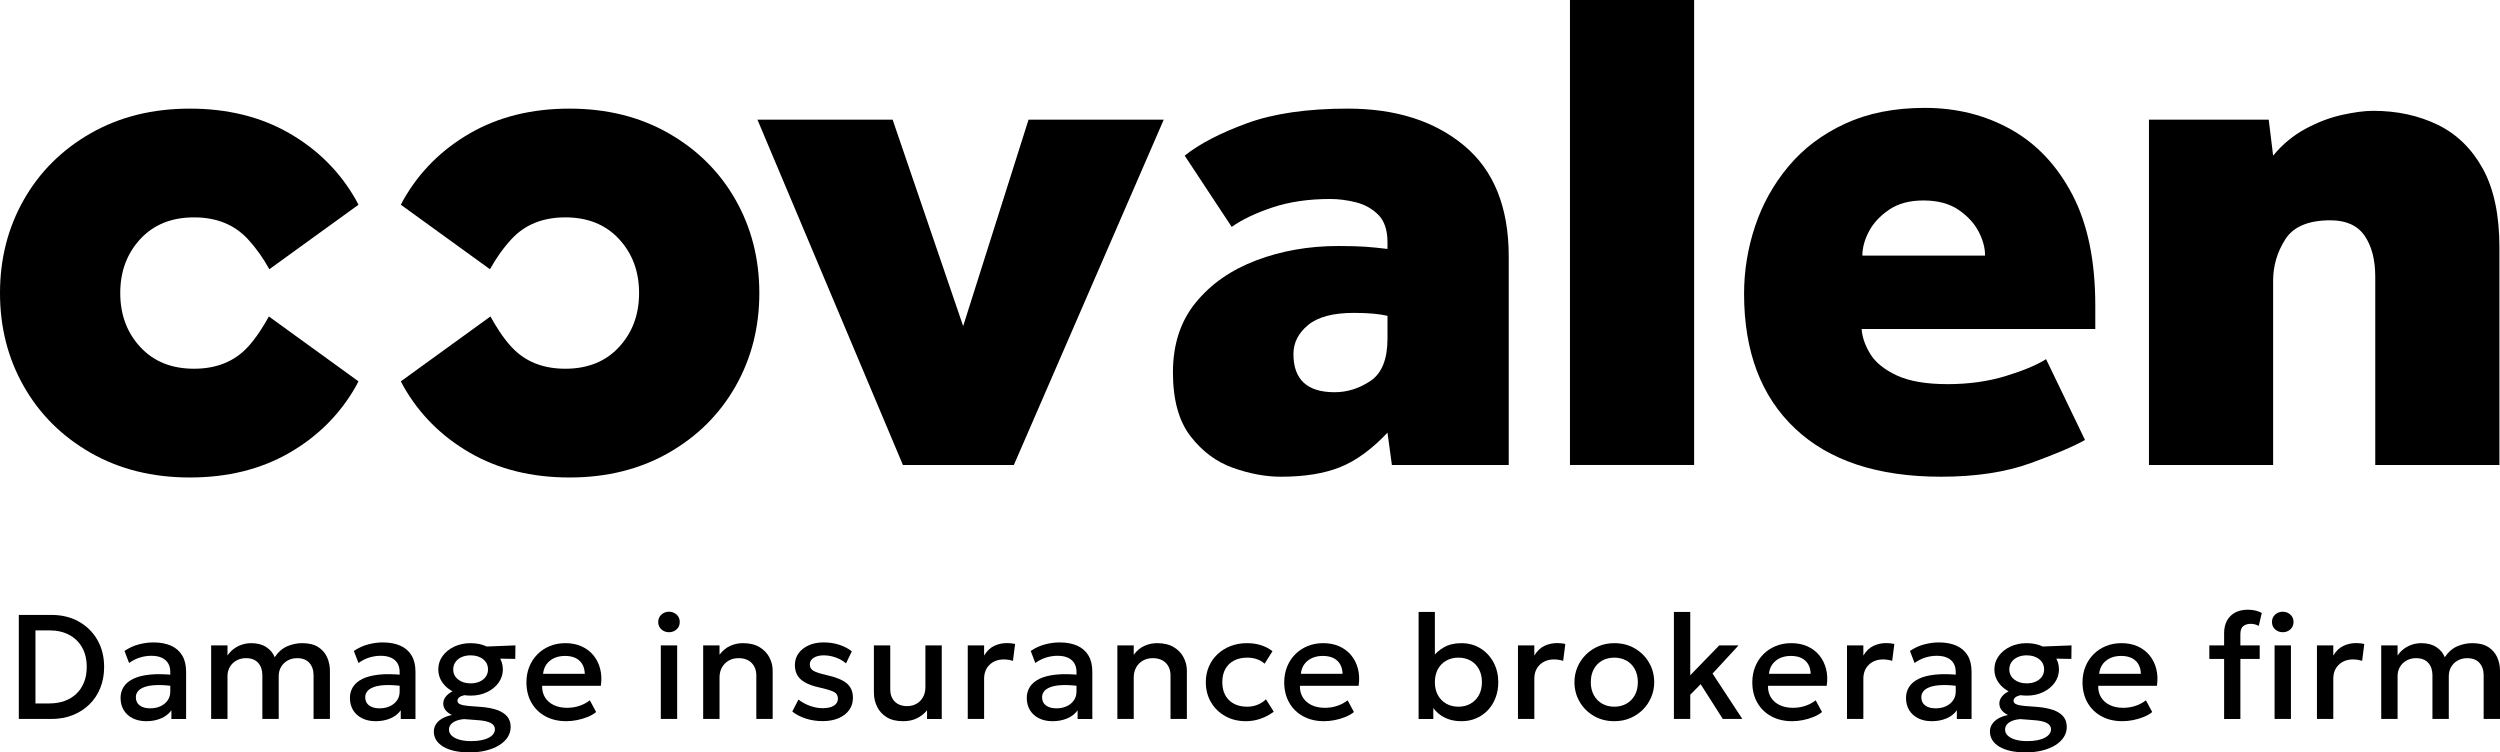 <?xml version="1.0" encoding="UTF-8"?>
<svg xmlns="http://www.w3.org/2000/svg" version="1.1" viewBox="0 0 706.369 212.592">
  <!-- Generator: Adobe Illustrator 28.6.0, SVG Export Plug-In . SVG Version: 1.2.0 Build 709)  -->
  <g>
    <g id="Layer_1">
      <g>
        <g>
          <g>
            <g>
              <polygon points="290.616 33.805 272.139 92.141 252.21 33.805 214.011 33.805 255.116 131.377 286.463 131.377 328.814 33.805 290.616 33.805"/>
              <rect x="443.587" width="35.084" height="131.377"/>
              <path d="M701.538,47.713c-3.115-5.674-7.369-9.824-12.768-12.456-5.397-2.626-11.49-3.945-18.269-3.945-2.354,0-5.261.385-8.72,1.142-3.459.763-6.921,2.076-10.38,3.945-3.462,1.868-6.507,4.396-9.133,7.577l-1.247-10.171h-33.84v97.572h35.086v-52.109c0-4.15,1.139-8.025,3.424-11.626,2.285-3.595,6.539-5.397,12.768-5.397,4.428,0,7.644,1.452,9.654,4.358,2.004,2.907,3.011,6.785,3.011,11.626v53.147h35.084v-61.45c0-9.133-1.556-16.537-4.671-22.214Z"/>
              <path d="M70.005,98.058c-3.778,4.084-8.838,6.125-15.182,6.125s-11.407-2.042-15.179-6.125c-3.778-4.081-5.666-9.168-5.666-15.258,0-6.088,1.888-11.175,5.666-15.258,3.772-4.081,8.835-6.125,15.179-6.125s11.404,2.045,15.182,6.125c2.475,2.679,4.427,5.512,6.099,8.529l25.183-18.222c-.249-.471-.479-.95-.744-1.416-4.489-7.89-10.758-14.148-18.805-18.787-8.049-4.636-17.417-6.955-28.101-6.955-10.544,0-19.873,2.319-27.991,6.955-8.121,4.639-14.426,10.897-18.912,18.787-4.489,7.89-6.734,16.681-6.734,26.367,0,9.688,2.245,18.477,6.734,26.364,4.486,7.89,10.791,14.154,18.912,18.79,8.118,4.636,17.447,6.955,27.991,6.955,10.684,0,20.052-2.319,28.101-6.955,8.046-4.636,14.316-10.9,18.805-18.79.265-.465.495-.944.745-1.416l-25.318-18.336c-1.431,2.613-3.485,5.964-5.964,8.646Z"/>
            </g>
            <path d="M144.542,98.058c3.778,4.084,8.838,6.125,15.182,6.125,6.344,0,11.407-2.042,15.179-6.125,3.778-4.081,5.666-9.168,5.666-15.258,0-6.088-1.888-11.175-5.666-15.258-3.772-4.081-8.835-6.125-15.179-6.125-6.344,0-11.404,2.045-15.182,6.125-2.475,2.679-4.427,5.512-6.099,8.529l-25.183-18.222c.249-.471.479-.95.744-1.416,4.489-7.89,10.758-14.148,18.805-18.787,8.049-4.636,17.417-6.955,28.101-6.955,10.544,0,19.873,2.319,27.991,6.955,8.121,4.639,14.426,10.897,18.912,18.787,4.489,7.89,6.734,16.681,6.734,26.367,0,9.688-2.245,18.477-6.734,26.364-4.486,7.89-10.791,14.154-18.912,18.79-8.118,4.636-17.447,6.955-27.991,6.955-10.684,0-20.052-2.319-28.101-6.955-8.046-4.636-14.316-10.9-18.805-18.79-.265-.465-.495-.944-.745-1.416l25.318-18.336c1.431,2.613,3.485,5.964,5.964,8.646Z"/>
          </g>
          <path d="M568.249,36.607c-7.268-4.081-15.397-6.125-24.394-6.125-8.584,0-16.089,1.489-22.523,4.462-6.438,2.979-11.765,6.993-15.987,12.043-4.222,5.052-7.369,10.692-9.445,16.919-2.076,6.229-3.115,12.598-3.115,19.099,0,16.334,4.81,29.033,14.428,38.097,9.619,9.067,23.356,13.598,41.212,13.598,9.824,0,18.269-1.284,25.326-3.841,7.06-2.559,12.178-4.74,15.363-6.542l-11.001-22.836c-2.632,1.66-6.438,3.254-11.418,4.775-4.983,1.524-10.452,2.285-16.401,2.285-6.094,0-10.9-.83-14.429-2.493-3.531-1.66-6.021-3.699-7.476-6.122-1.452-2.421-2.25-4.74-2.386-6.955h66.017v-6.643c0-12.592-2.146-23.009-6.435-31.246-4.292-8.231-10.07-14.391-17.335-18.474ZM526.21,72.211c0-2.212.622-4.497,1.868-6.851,1.244-2.351,3.147-4.393,5.709-6.125,2.559-1.729,5.775-2.594,9.654-2.594,4.011,0,7.297.865,9.859,2.594,2.559,1.732,4.465,3.774,5.712,6.125,1.244,2.354,1.868,4.639,1.868,6.851h-34.67Z"/>
          <path d="M413.726,41.174c-8.375-6.987-19.342-10.484-32.906-10.484-11.487,0-21.002,1.385-28.545,4.153-7.545,2.768-13.39,5.81-17.543,9.133l13.286,20.137c2.907-2.077,6.747-3.907,11.522-5.501,4.778-1.591,10.206-2.389,16.3-2.389,2.351,0,4.775.312,7.265.934,2.49.625,4.598,1.802,6.331,3.531,1.729,1.732,2.597,4.327,2.597,7.785v1.868c-2.215-.278-4.292-.486-6.23-.625-1.941-.136-4.5-.208-7.681-.208-8.303,0-16.022,1.351-23.148,4.049-7.129,2.698-12.838,6.681-17.127,11.938-4.292,5.261-6.435,11.831-6.435,19.721,0,7.754,1.66,13.775,4.983,18.061,3.32,4.292,7.334,7.268,12.04,8.928,4.702,1.66,9.203,2.493,13.494,2.493,6.643,0,12.213-.902,16.713-2.701,4.494-1.796,8.96-5.05,13.39-9.755l1.244,9.133h33.01v-58.96c0-13.836-4.188-24.253-12.56-31.243ZM392.033,95.669c0,5.813-1.594,9.793-4.775,11.938-3.187,2.146-6.577,3.216-10.174,3.216-7.751,0-11.626-3.595-11.626-10.793,0-3.184,1.382-5.917,4.153-8.202,2.768-2.282,7.059-3.424,12.873-3.424,4.011,0,7.193.278,9.55.83v6.435Z"/>
        </g>
        <g>
          <path d="M5.314,203.142v-29.4h9.198c2.926,0,5.509.627,7.749,1.88,2.24,1.253,3.993,2.985,5.26,5.197,1.267,2.213,1.901,4.761,1.901,7.645,0,2.142-.361,4.112-1.082,5.911-.721,1.799-1.747,3.35-3.077,4.651s-2.905,2.313-4.725,3.035c-1.82.721-3.829,1.081-6.027,1.081H5.314ZM10.018,198.753h3.927c1.582,0,3.021-.234,4.315-.704,1.295-.469,2.408-1.151,3.339-2.047.931-.896,1.648-1.978,2.152-3.245.504-1.267.756-2.698.756-4.294,0-2.143-.438-3.986-1.312-5.534-.875-1.547-2.104-2.736-3.686-3.569-1.583-.833-3.437-1.25-5.565-1.25h-3.927v20.644Z"/>
          <path d="M41.328,203.772c-1.442,0-2.709-.27-3.801-.809-1.092-.538-1.942-1.302-2.551-2.289-.609-.986-.914-2.152-.914-3.496,0-1.134.287-2.159.861-3.076.574-.917,1.466-1.677,2.678-2.279,1.21-.602,2.768-1.004,4.672-1.207,1.904-.203,4.193-.172,6.867.095l.084,3.191c-1.904-.266-3.542-.378-4.914-.336-1.373.042-2.496.214-3.371.515-.875.301-1.52.7-1.932,1.197-.413.497-.62,1.067-.62,1.711,0,1.009.36,1.785,1.082,2.331s1.711.819,2.972.819c1.078,0,2.044-.196,2.898-.588.854-.392,1.529-.945,2.026-1.659s.746-1.554.746-2.52v-5.523c0-.924-.196-1.726-.588-2.404-.392-.679-.987-1.208-1.785-1.586s-1.792-.566-2.982-.566c-1.092,0-2.17.164-3.234.493-1.064.329-2.079.844-3.045,1.543l-1.302-3.401c1.302-.882,2.66-1.505,4.074-1.869,1.414-.364,2.772-.546,4.074-.546,1.932,0,3.587.305,4.967.913,1.378.609,2.439,1.526,3.181,2.751.742,1.226,1.113,2.769,1.113,4.631v13.335h-4.158v-2.457c-.7.994-1.673,1.757-2.919,2.289s-2.639.798-4.179.798Z"/>
          <path d="M59.661,203.142v-20.79h4.62v2.856c.56-.812,1.204-1.474,1.932-1.985.728-.511,1.498-.889,2.31-1.134.812-.244,1.638-.367,2.478-.367,1.693,0,3.104.371,4.231,1.113,1.126.742,1.921,1.693,2.383,2.855,1.036-1.512,2.24-2.552,3.612-3.118,1.372-.567,2.751-.851,4.137-.851,1.918,0,3.451.378,4.599,1.134,1.147.756,1.977,1.729,2.488,2.919.511,1.19.767,2.415.767,3.675v13.692h-4.62v-12.348c0-1.442-.396-2.607-1.187-3.497-.791-.889-1.942-1.333-3.455-1.333-.994,0-1.883.217-2.667.65-.784.435-1.403,1.033-1.858,1.796s-.683,1.642-.683,2.636v12.096h-4.62v-12.348c0-1.442-.392-2.607-1.176-3.497-.784-.889-1.939-1.333-3.465-1.333-.98,0-1.866.217-2.657.65-.791.435-1.414,1.033-1.869,1.796-.455.763-.683,1.642-.683,2.636v12.096h-4.62Z"/>
          <path d="M106.134,203.772c-1.442,0-2.709-.27-3.801-.809-1.092-.538-1.942-1.302-2.551-2.289-.609-.986-.914-2.152-.914-3.496,0-1.134.287-2.159.861-3.076.574-.917,1.466-1.677,2.678-2.279,1.21-.602,2.768-1.004,4.672-1.207,1.904-.203,4.193-.172,6.867.095l.084,3.191c-1.904-.266-3.542-.378-4.914-.336-1.373.042-2.496.214-3.371.515-.875.301-1.52.7-1.932,1.197-.413.497-.62,1.067-.62,1.711,0,1.009.36,1.785,1.082,2.331s1.711.819,2.972.819c1.078,0,2.044-.196,2.898-.588.854-.392,1.529-.945,2.026-1.659s.746-1.554.746-2.52v-5.523c0-.924-.196-1.726-.588-2.404-.392-.679-.987-1.208-1.785-1.586s-1.792-.566-2.982-.566c-1.092,0-2.17.164-3.234.493-1.064.329-2.079.844-3.045,1.543l-1.302-3.401c1.302-.882,2.66-1.505,4.074-1.869,1.414-.364,2.772-.546,4.074-.546,1.932,0,3.587.305,4.967.913,1.378.609,2.439,1.526,3.181,2.751.742,1.226,1.113,2.769,1.113,4.631v13.335h-4.158v-2.457c-.7.994-1.673,1.757-2.919,2.289s-2.639.798-4.179.798Z"/>
          <path d="M132.656,212.592c-1.554,0-2.954-.137-4.2-.41-1.247-.272-2.307-.668-3.182-1.187-.875-.518-1.543-1.141-2.005-1.868-.462-.729-.693-1.541-.693-2.437,0-.714.192-1.386.577-2.016.385-.63.959-1.173,1.722-1.628.763-.454,1.697-.794,2.803-1.019-.826-.42-1.438-.896-1.837-1.428s-.598-1.141-.598-1.827c0-.588.171-1.145.514-1.669.343-.525.833-.994,1.47-1.407.637-.413,1.389-.753,2.257-1.019s1.827-.42,2.877-.462l1.008,2.016c-.868-.014-1.606.053-2.216.199-.609.147-1.078.351-1.407.609-.329.26-.494.57-.494.935,0,.477.273.822.819,1.039.546.218,1.316.368,2.31.452l3.57.272c1.75.141,3.244.428,4.483.861,1.239.435,2.191,1.043,2.856,1.827.665.784.998,1.777.998,2.981,0,1.022-.277,1.971-.83,2.846-.553.875-1.344,1.635-2.373,2.278-1.029.645-2.257,1.148-3.686,1.513-1.428.363-3.01.546-4.746.546ZM132.971,196.548c-1.736,0-3.293-.329-4.672-.987s-2.467-1.547-3.266-2.667c-.798-1.12-1.197-2.373-1.197-3.759s.402-2.639,1.208-3.759c.805-1.12,1.897-2.009,3.276-2.667s2.93-.987,4.651-.987c1.722,0,3.269.329,4.641.987s2.46,1.547,3.266,2.667c.805,1.12,1.208,2.373,1.208,3.759,0,1.372-.399,2.618-1.197,3.738-.798,1.12-1.883,2.013-3.255,2.677-1.372.665-2.926.998-4.662.998ZM133.118,209.399c2.085,0,3.727-.312,4.924-.935,1.197-.623,1.795-1.432,1.795-2.425,0-.757-.399-1.345-1.197-1.765-.798-.42-2.016-.686-3.654-.798l-3.822-.294c-.896.07-1.669.238-2.321.504-.651.266-1.145.609-1.48,1.029s-.504.896-.504,1.428c0,.644.252,1.211.756,1.701.504.49,1.225.871,2.163,1.145.938.272,2.051.409,3.339.409ZM132.971,193.083c.952,0,1.799-.165,2.541-.494.742-.328,1.323-.791,1.743-1.386s.63-1.284.63-2.068c0-1.176-.458-2.132-1.375-2.866-.917-.735-2.097-1.103-3.539-1.103-.966,0-1.816.168-2.551.504s-1.312.802-1.732,1.396-.63,1.284-.63,2.068c0,1.162.458,2.11,1.375,2.846.917.734,2.096,1.103,3.538,1.103ZM136.205,186.006l-1.722-3.213,11.151-.441-.042,3.822-9.387-.168Z"/>
          <path d="M160.019,203.772c-2.24,0-4.208-.459-5.901-1.375-1.694-.917-3.014-2.202-3.958-3.854-.945-1.652-1.417-3.57-1.417-5.754,0-1.597.273-3.069.819-4.421.546-1.351,1.316-2.523,2.31-3.518.994-.994,2.159-1.764,3.497-2.31,1.336-.547,2.796-.819,4.378-.819,1.722,0,3.255.305,4.599.913,1.344.609,2.46,1.46,3.35,2.552s1.519,2.37,1.89,3.833c.371,1.463.431,3.048.179,4.756h-16.59c-.028,1.246.245,2.335.819,3.266.574.932,1.396,1.656,2.467,2.174s2.334.776,3.791.776c1.176,0,2.313-.178,3.413-.535,1.099-.357,2.096-.885,2.992-1.586l1.785,3.318c-.672.546-1.484,1.012-2.436,1.396-.952.386-1.946.679-2.982.882-1.036.203-2.037.305-3.003.305ZM153.446,190.374h11.781c-.042-1.568-.543-2.801-1.501-3.696-.959-.896-2.321-1.344-4.084-1.344-1.708,0-3.126.448-4.252,1.344-1.127.896-1.775,2.128-1.943,3.696Z"/>
          <path d="M189.02,178.635c-.826,0-1.54-.266-2.142-.798s-.903-1.232-.903-2.101c0-.854.301-1.55.903-2.089s1.316-.809,2.142-.809,1.54.27,2.142.809c.602.539.903,1.235.903,2.089,0,.868-.301,1.568-.903,2.101-.602.532-1.316.798-2.142.798ZM186.71,203.142v-20.79h4.62v20.79h-4.62Z"/>
          <path d="M198.68,203.142v-20.79h4.62v2.646c.868-1.162,1.876-1.999,3.024-2.51s2.338-.767,3.57-.767c1.904,0,3.479.378,4.725,1.134s2.174,1.729,2.783,2.919c.609,1.19.914,2.415.914,3.675v13.692h-4.62v-12.264c0-1.484-.445-2.674-1.333-3.57-.889-.896-2.125-1.344-3.707-1.344-1.036,0-1.957.23-2.762.692s-1.438,1.103-1.9,1.922-.693,1.774-.693,2.866v11.697h-4.62Z"/>
          <path d="M232.468,203.751c-1.722,0-3.332-.245-4.83-.735s-2.758-1.147-3.78-1.974l1.743-3.382c.966.757,2.055,1.352,3.266,1.785,1.211.435,2.404.651,3.581.651,1.358,0,2.415-.238,3.171-.714s1.134-1.141,1.134-1.995c0-.812-.326-1.41-.977-1.796-.651-.385-1.887-.787-3.707-1.207-2.618-.546-4.519-1.319-5.702-2.32s-1.774-2.391-1.774-4.169c0-1.246.347-2.349,1.04-3.308s1.648-1.711,2.866-2.257c1.218-.547,2.625-.819,4.221-.819,1.554,0,3.017.221,4.389.661,1.372.441,2.562,1.061,3.57,1.858l-1.638,3.402c-.518-.462-1.12-.861-1.806-1.197-.686-.336-1.411-.599-2.174-.787-.763-.189-1.522-.283-2.278-.283-1.176,0-2.131.228-2.867.682-.735.455-1.102,1.082-1.102,1.88,0,.826.35,1.436,1.05,1.827.7.392,1.904.784,3.612,1.176,2.688.588,4.613,1.372,5.775,2.353,1.162.979,1.743,2.338,1.743,4.073,0,1.331-.357,2.489-1.071,3.476-.714.987-1.711,1.754-2.993,2.3-1.281.546-2.769.819-4.462.819Z"/>
          <path d="M255.148,203.772c-1.862,0-3.398-.375-4.609-1.123-1.211-.749-2.118-1.739-2.72-2.972s-.903-2.576-.903-4.032v-13.293h4.62v12.432c0,1.429.423,2.573,1.271,3.434.847.861,2.019,1.292,3.518,1.292.979,0,1.855-.221,2.625-.662.77-.44,1.382-1.061,1.837-1.858.455-.798.683-1.722.683-2.771v-11.865h4.62v20.79h-4.158v-2.457c-.812.98-1.774,1.74-2.888,2.278-1.113.539-2.412.809-3.896.809Z"/>
          <path d="M273.438,203.142v-20.79h4.62v2.877c.784-1.302,1.736-2.216,2.856-2.74,1.12-.525,2.324-.788,3.612-.788.42,0,.819.021,1.197.063s.742.104,1.092.188l-.609,4.768c-.42-.126-.847-.224-1.281-.294-.434-.07-.869-.105-1.302-.105-1.61,0-2.94.494-3.99,1.48-1.05.987-1.575,2.328-1.575,4.021v11.319h-4.62Z"/>
          <path d="M297.378,203.772c-1.442,0-2.709-.27-3.801-.809-1.092-.538-1.942-1.302-2.551-2.289-.609-.986-.914-2.152-.914-3.496,0-1.134.287-2.159.861-3.076.574-.917,1.466-1.677,2.678-2.279,1.21-.602,2.768-1.004,4.672-1.207,1.904-.203,4.193-.172,6.867.095l.084,3.191c-1.904-.266-3.542-.378-4.914-.336-1.373.042-2.496.214-3.371.515-.875.301-1.52.7-1.932,1.197-.413.497-.62,1.067-.62,1.711,0,1.009.36,1.785,1.082,2.331s1.711.819,2.972.819c1.078,0,2.044-.196,2.898-.588.854-.392,1.529-.945,2.026-1.659s.746-1.554.746-2.52v-5.523c0-.924-.196-1.726-.588-2.404-.392-.679-.987-1.208-1.785-1.586s-1.792-.566-2.982-.566c-1.092,0-2.17.164-3.234.493-1.064.329-2.079.844-3.045,1.543l-1.302-3.401c1.302-.882,2.66-1.505,4.074-1.869,1.414-.364,2.772-.546,4.074-.546,1.932,0,3.587.305,4.967.913,1.378.609,2.439,1.526,3.181,2.751.742,1.226,1.113,2.769,1.113,4.631v13.335h-4.158v-2.457c-.7.994-1.673,1.757-2.919,2.289s-2.639.798-4.179.798Z"/>
          <path d="M315.711,203.142v-20.79h4.62v2.646c.868-1.162,1.876-1.999,3.024-2.51s2.338-.767,3.57-.767c1.904,0,3.479.378,4.725,1.134s2.174,1.729,2.783,2.919c.609,1.19.914,2.415.914,3.675v13.692h-4.62v-12.264c0-1.484-.445-2.674-1.333-3.57-.889-.896-2.125-1.344-3.707-1.344-1.036,0-1.957.23-2.762.692s-1.438,1.103-1.9,1.922-.693,1.774-.693,2.866v11.697h-4.62Z"/>
          <path d="M352.019,203.772c-2.184,0-4.13-.479-5.838-1.438-1.708-.959-3.049-2.268-4.021-3.927-.974-1.659-1.459-3.546-1.459-5.659,0-1.597.287-3.062.861-4.4.574-1.336,1.386-2.502,2.436-3.496,1.05-.994,2.285-1.764,3.707-2.31,1.42-.547,2.964-.819,4.63-.819,1.4,0,2.699.186,3.895.557,1.197.371,2.3.941,3.308,1.711l-2.226,3.528c-.645-.574-1.383-1.001-2.216-1.281-.833-.279-1.718-.42-2.656-.42-1.456,0-2.709.273-3.759.819-1.05.546-1.866,1.333-2.447,2.362s-.872,2.271-.872,3.728c0,2.17.633,3.871,1.901,5.103,1.267,1.232,2.992,1.849,5.176,1.849,1.036,0,2.016-.192,2.939-.578.925-.385,1.694-.892,2.311-1.522l2.205,3.508c-1.106.84-2.338,1.498-3.696,1.974s-2.751.714-4.179.714Z"/>
          <path d="M374.132,203.772c-2.24,0-4.207-.459-5.901-1.375-1.693-.917-3.014-2.202-3.958-3.854-.945-1.652-1.418-3.57-1.418-5.754,0-1.597.273-3.069.819-4.421.546-1.351,1.315-2.523,2.31-3.518s2.16-1.764,3.497-2.31c1.337-.547,2.796-.819,4.378-.819,1.723,0,3.255.305,4.6.913,1.344.609,2.46,1.46,3.35,2.552.889,1.092,1.519,2.37,1.89,3.833s.431,3.048.179,4.756h-16.59c-.028,1.246.244,2.335.818,3.266.574.932,1.396,1.656,2.468,2.174s2.334.776,3.79.776c1.177,0,2.313-.178,3.413-.535,1.099-.357,2.097-.885,2.992-1.586l1.785,3.318c-.672.546-1.484,1.012-2.436,1.396-.953.386-1.946.679-2.982.882s-2.037.305-3.003.305ZM367.558,190.374h11.781c-.042-1.568-.543-2.801-1.502-3.696s-2.32-1.344-4.084-1.344c-1.708,0-3.126.448-4.253,1.344s-1.774,2.128-1.942,3.696Z"/>
          <path d="M412.918,203.772c-1.386,0-2.635-.203-3.748-.608-1.113-.406-2.076-.97-2.888-1.691-.812-.721-1.47-1.55-1.974-2.488l.672-1.028v5.187h-4.158v-30.24h4.599v14.238l-.944-1.029c.924-1.344,2.079-2.411,3.465-3.202s3.024-1.187,4.914-1.187c2.071,0,3.896.493,5.471,1.48,1.574.987,2.803,2.313,3.686,3.979.882,1.666,1.322,3.521,1.322,5.565,0,1.582-.255,3.045-.766,4.389-.512,1.344-1.229,2.51-2.153,3.496-.924.987-2.022,1.758-3.297,2.311-1.273.553-2.674.829-4.2.829ZM412.078,199.677c1.274,0,2.412-.283,3.413-.851,1-.567,1.788-1.368,2.362-2.404s.861-2.261.861-3.675-.284-2.643-.851-3.686c-.567-1.043-1.352-1.845-2.353-2.405-1.001-.56-2.146-.84-3.434-.84s-2.433.28-3.434.84c-1.001.561-1.788,1.362-2.362,2.405s-.861,2.271-.861,3.686.287,2.639.861,3.675,1.361,1.837,2.362,2.404,2.146.851,3.434.851Z"/>
          <path d="M428.899,203.142v-20.79h4.62v2.877c.784-1.302,1.735-2.216,2.856-2.74,1.119-.525,2.323-.788,3.611-.788.42,0,.819.021,1.197.063s.742.104,1.092.188l-.608,4.768c-.421-.126-.848-.224-1.281-.294-.435-.07-.868-.105-1.302-.105-1.61,0-2.94.494-3.99,1.48-1.05.987-1.575,2.328-1.575,4.021v11.319h-4.62Z"/>
          <path d="M456.114,203.772c-2.17,0-4.105-.501-5.806-1.501-1.701-1.001-3.035-2.338-4.001-4.012-.966-1.673-1.449-3.51-1.449-5.512,0-1.484.276-2.888.83-4.211.553-1.323,1.337-2.495,2.352-3.518,1.015-1.021,2.208-1.827,3.581-2.415,1.371-.588,2.877-.882,4.515-.882,2.17,0,4.105.501,5.807,1.501,1.701,1.002,3.034,2.339,4,4.012s1.449,3.511,1.449,5.513c0,1.47-.276,2.87-.829,4.199-.554,1.33-1.334,2.507-2.342,3.528-1.008,1.022-2.198,1.827-3.57,2.415s-2.884.882-4.536.882ZM456.114,199.677c1.288,0,2.433-.283,3.434-.851s1.789-1.368,2.363-2.404c.573-1.036.86-2.261.86-3.675s-.287-2.643-.86-3.686c-.574-1.043-1.362-1.845-2.363-2.405-1.001-.56-2.146-.84-3.434-.84s-2.433.28-3.433.84c-1.002.561-1.785,1.362-2.353,2.405s-.851,2.271-.851,3.686.287,2.639.861,3.675c.573,1.036,1.361,1.837,2.362,2.404s2.139.851,3.412.851Z"/>
          <path d="M472.957,203.142v-30.24h4.62v17.893l8.19-8.442h5.46l-7.351,7.959,8.421,12.831h-5.522l-6.258-9.828-2.94,2.982v6.846h-4.62Z"/>
          <path d="M506.388,203.772c-2.24,0-4.207-.459-5.901-1.375-1.693-.917-3.014-2.202-3.958-3.854-.945-1.652-1.418-3.57-1.418-5.754,0-1.597.273-3.069.819-4.421.546-1.351,1.315-2.523,2.31-3.518s2.16-1.764,3.497-2.31c1.337-.547,2.796-.819,4.378-.819,1.723,0,3.255.305,4.6.913,1.344.609,2.46,1.46,3.35,2.552.889,1.092,1.519,2.37,1.89,3.833s.431,3.048.179,4.756h-16.59c-.028,1.246.244,2.335.818,3.266.574.932,1.396,1.656,2.468,2.174s2.334.776,3.79.776c1.177,0,2.313-.178,3.413-.535,1.099-.357,2.097-.885,2.992-1.586l1.785,3.318c-.672.546-1.484,1.012-2.436,1.396-.953.386-1.946.679-2.982.882s-2.037.305-3.003.305ZM499.815,190.374h11.781c-.042-1.568-.543-2.801-1.502-3.696s-2.32-1.344-4.084-1.344c-1.708,0-3.126.448-4.253,1.344s-1.774,2.128-1.942,3.696Z"/>
          <path d="M521.865,203.142v-20.79h4.62v2.877c.784-1.302,1.735-2.216,2.856-2.74,1.119-.525,2.323-.788,3.611-.788.42,0,.819.021,1.197.063s.742.104,1.092.188l-.608,4.768c-.421-.126-.848-.224-1.281-.294-.435-.07-.868-.105-1.302-.105-1.61,0-2.94.494-3.99,1.48-1.05.987-1.575,2.328-1.575,4.021v11.319h-4.62Z"/>
          <path d="M545.805,203.772c-1.442,0-2.709-.27-3.802-.809-1.092-.538-1.942-1.302-2.551-2.289-.609-.986-.914-2.152-.914-3.496,0-1.134.287-2.159.861-3.076s1.467-1.677,2.678-2.279c1.211-.602,2.769-1.004,4.672-1.207,1.904-.203,4.193-.172,6.867.095l.084,3.191c-1.904-.266-3.542-.378-4.914-.336s-2.495.214-3.37.515-1.52.7-1.932,1.197c-.414.497-.62,1.067-.62,1.711,0,1.009.36,1.785,1.082,2.331.721.546,1.711.819,2.971.819,1.078,0,2.044-.196,2.898-.588.854-.392,1.529-.945,2.026-1.659s.746-1.554.746-2.52v-5.523c0-.924-.196-1.726-.589-2.404-.392-.679-.986-1.208-1.784-1.586-.799-.378-1.793-.566-2.982-.566-1.092,0-2.17.164-3.234.493-1.063.329-2.079.844-3.045,1.543l-1.302-3.401c1.302-.882,2.66-1.505,4.074-1.869s2.771-.546,4.074-.546c1.932,0,3.587.305,4.966.913,1.379.609,2.439,1.526,3.182,2.751.742,1.226,1.113,2.769,1.113,4.631v13.335h-4.158v-2.457c-.7.994-1.673,1.757-2.919,2.289s-2.639.798-4.179.798Z"/>
          <path d="M572.327,212.592c-1.555,0-2.954-.137-4.2-.41-1.246-.272-2.307-.668-3.182-1.187-.875-.518-1.544-1.141-2.006-1.868-.462-.729-.692-1.541-.692-2.437,0-.714.192-1.386.577-2.016s.959-1.173,1.722-1.628c.764-.454,1.698-.794,2.804-1.019-.826-.42-1.438-.896-1.837-1.428-.399-.532-.599-1.141-.599-1.827,0-.588.171-1.145.515-1.669.343-.525.832-.994,1.47-1.407.637-.413,1.39-.753,2.258-1.019.867-.266,1.826-.42,2.877-.462l1.008,2.016c-.868-.014-1.606.053-2.216.199-.608.147-1.078.351-1.407.609-.329.26-.493.57-.493.935,0,.477.273.822.819,1.039.546.218,1.315.368,2.31.452l3.57.272c1.75.141,3.244.428,4.483.861,1.239.435,2.19,1.043,2.855,1.827s.998,1.777.998,2.981c0,1.022-.276,1.971-.83,2.846-.553.875-1.344,1.635-2.372,2.278-1.029.645-2.258,1.148-3.686,1.513-1.429.363-3.011.546-4.746.546ZM572.641,196.548c-1.736,0-3.294-.329-4.672-.987-1.38-.658-2.468-1.547-3.266-2.667s-1.197-2.373-1.197-3.759.402-2.639,1.207-3.759c.806-1.12,1.897-2.009,3.276-2.667s2.93-.987,4.651-.987c1.723,0,3.269.329,4.642.987,1.371.658,2.46,1.547,3.265,2.667.806,1.12,1.208,2.373,1.208,3.759,0,1.372-.399,2.618-1.197,3.738s-1.883,2.013-3.255,2.677c-1.372.665-2.926.998-4.662.998ZM572.789,209.399c2.086,0,3.728-.312,4.924-.935,1.197-.623,1.796-1.432,1.796-2.425,0-.757-.399-1.345-1.197-1.765s-2.016-.686-3.653-.798l-3.822-.294c-.896.07-1.67.238-2.32.504-.651.266-1.145.609-1.48,1.029s-.504.896-.504,1.428c0,.644.252,1.211.756,1.701s1.225.871,2.163,1.145c.938.272,2.051.409,3.339.409ZM572.641,193.083c.952,0,1.799-.165,2.541-.494.742-.328,1.323-.791,1.743-1.386s.63-1.284.63-2.068c0-1.176-.459-2.132-1.375-2.866-.917-.735-2.097-1.103-3.539-1.103-.966,0-1.816.168-2.552.504-.734.336-1.312.802-1.732,1.396s-.63,1.284-.63,2.068c0,1.162.459,2.11,1.376,2.846.917.734,2.097,1.103,3.538,1.103ZM575.876,186.006l-1.722-3.213,11.15-.441-.042,3.822-9.387-.168Z"/>
          <path d="M599.689,203.772c-2.24,0-4.207-.459-5.901-1.375-1.693-.917-3.014-2.202-3.958-3.854-.945-1.652-1.418-3.57-1.418-5.754,0-1.597.273-3.069.819-4.421.546-1.351,1.315-2.523,2.31-3.518s2.16-1.764,3.497-2.31c1.337-.547,2.796-.819,4.378-.819,1.723,0,3.255.305,4.6.913,1.344.609,2.46,1.46,3.35,2.552.889,1.092,1.519,2.37,1.89,3.833s.431,3.048.179,4.756h-16.59c-.028,1.246.244,2.335.818,3.266.574.932,1.396,1.656,2.468,2.174s2.334.776,3.79.776c1.177,0,2.313-.178,3.413-.535,1.099-.357,2.097-.885,2.992-1.586l1.785,3.318c-.672.546-1.484,1.012-2.436,1.396-.953.386-1.946.679-2.982.882s-2.037.305-3.003.305ZM593.116,190.374h11.781c-.042-1.568-.543-2.801-1.502-3.696s-2.32-1.344-4.084-1.344c-1.708,0-3.126.448-4.253,1.344s-1.774,2.128-1.942,3.696Z"/>
          <path d="M624.239,186.174v-3.822h4.788v3.822h-4.788ZM628.418,203.142v-24.192c0-2.071.599-3.702,1.796-4.893,1.196-1.189,2.852-1.785,4.966-1.785.771,0,1.474.081,2.11.241.638.161,1.229.389,1.775.683l-.861,3.654c-.406-.224-.798-.378-1.176-.462s-.749-.126-1.113-.126c-.854,0-1.551.217-2.09.651-.539.434-.809,1.176-.809,2.226v3.213h5.46v3.822h-5.46v16.968h-4.599ZM644.987,178.635c-.826,0-1.541-.266-2.143-.798s-.902-1.232-.902-2.101c0-.854.301-1.55.902-2.089s1.316-.809,2.143-.809c.825,0,1.54.27,2.142.809s.903,1.235.903,2.089c0,.868-.302,1.568-.903,2.101s-1.316.798-2.142.798ZM642.677,203.142v-20.79h4.62v20.79h-4.62Z"/>
          <path d="M654.646,203.142v-20.79h4.62v2.877c.784-1.302,1.735-2.216,2.856-2.74,1.119-.525,2.323-.788,3.611-.788.42,0,.819.021,1.197.063s.742.104,1.092.188l-.608,4.768c-.421-.126-.848-.224-1.281-.294-.435-.07-.868-.105-1.302-.105-1.61,0-2.94.494-3.99,1.48-1.05.987-1.575,2.328-1.575,4.021v11.319h-4.62Z"/>
          <path d="M672.81,203.142v-20.79h4.62v2.856c.56-.812,1.204-1.474,1.932-1.985.729-.511,1.498-.889,2.311-1.134.812-.244,1.638-.367,2.478-.367,1.694,0,3.104.371,4.231,1.113s1.922,1.693,2.384,2.855c1.036-1.512,2.24-2.552,3.612-3.118,1.372-.567,2.751-.851,4.137-.851,1.918,0,3.451.378,4.599,1.134,1.148.756,1.978,1.729,2.489,2.919.511,1.19.767,2.415.767,3.675v13.692h-4.62v-12.348c0-1.442-.396-2.607-1.187-3.497-.791-.889-1.942-1.333-3.455-1.333-.994,0-1.883.217-2.667.65-.784.435-1.403,1.033-1.858,1.796s-.683,1.642-.683,2.636v12.096h-4.62v-12.348c0-1.442-.392-2.607-1.176-3.497-.784-.889-1.939-1.333-3.465-1.333-.98,0-1.866.217-2.656.65-.791.435-1.414,1.033-1.869,1.796s-.683,1.642-.683,2.636v12.096h-4.62Z"/>
        </g>
      </g>
    </g>
  </g>
</svg>